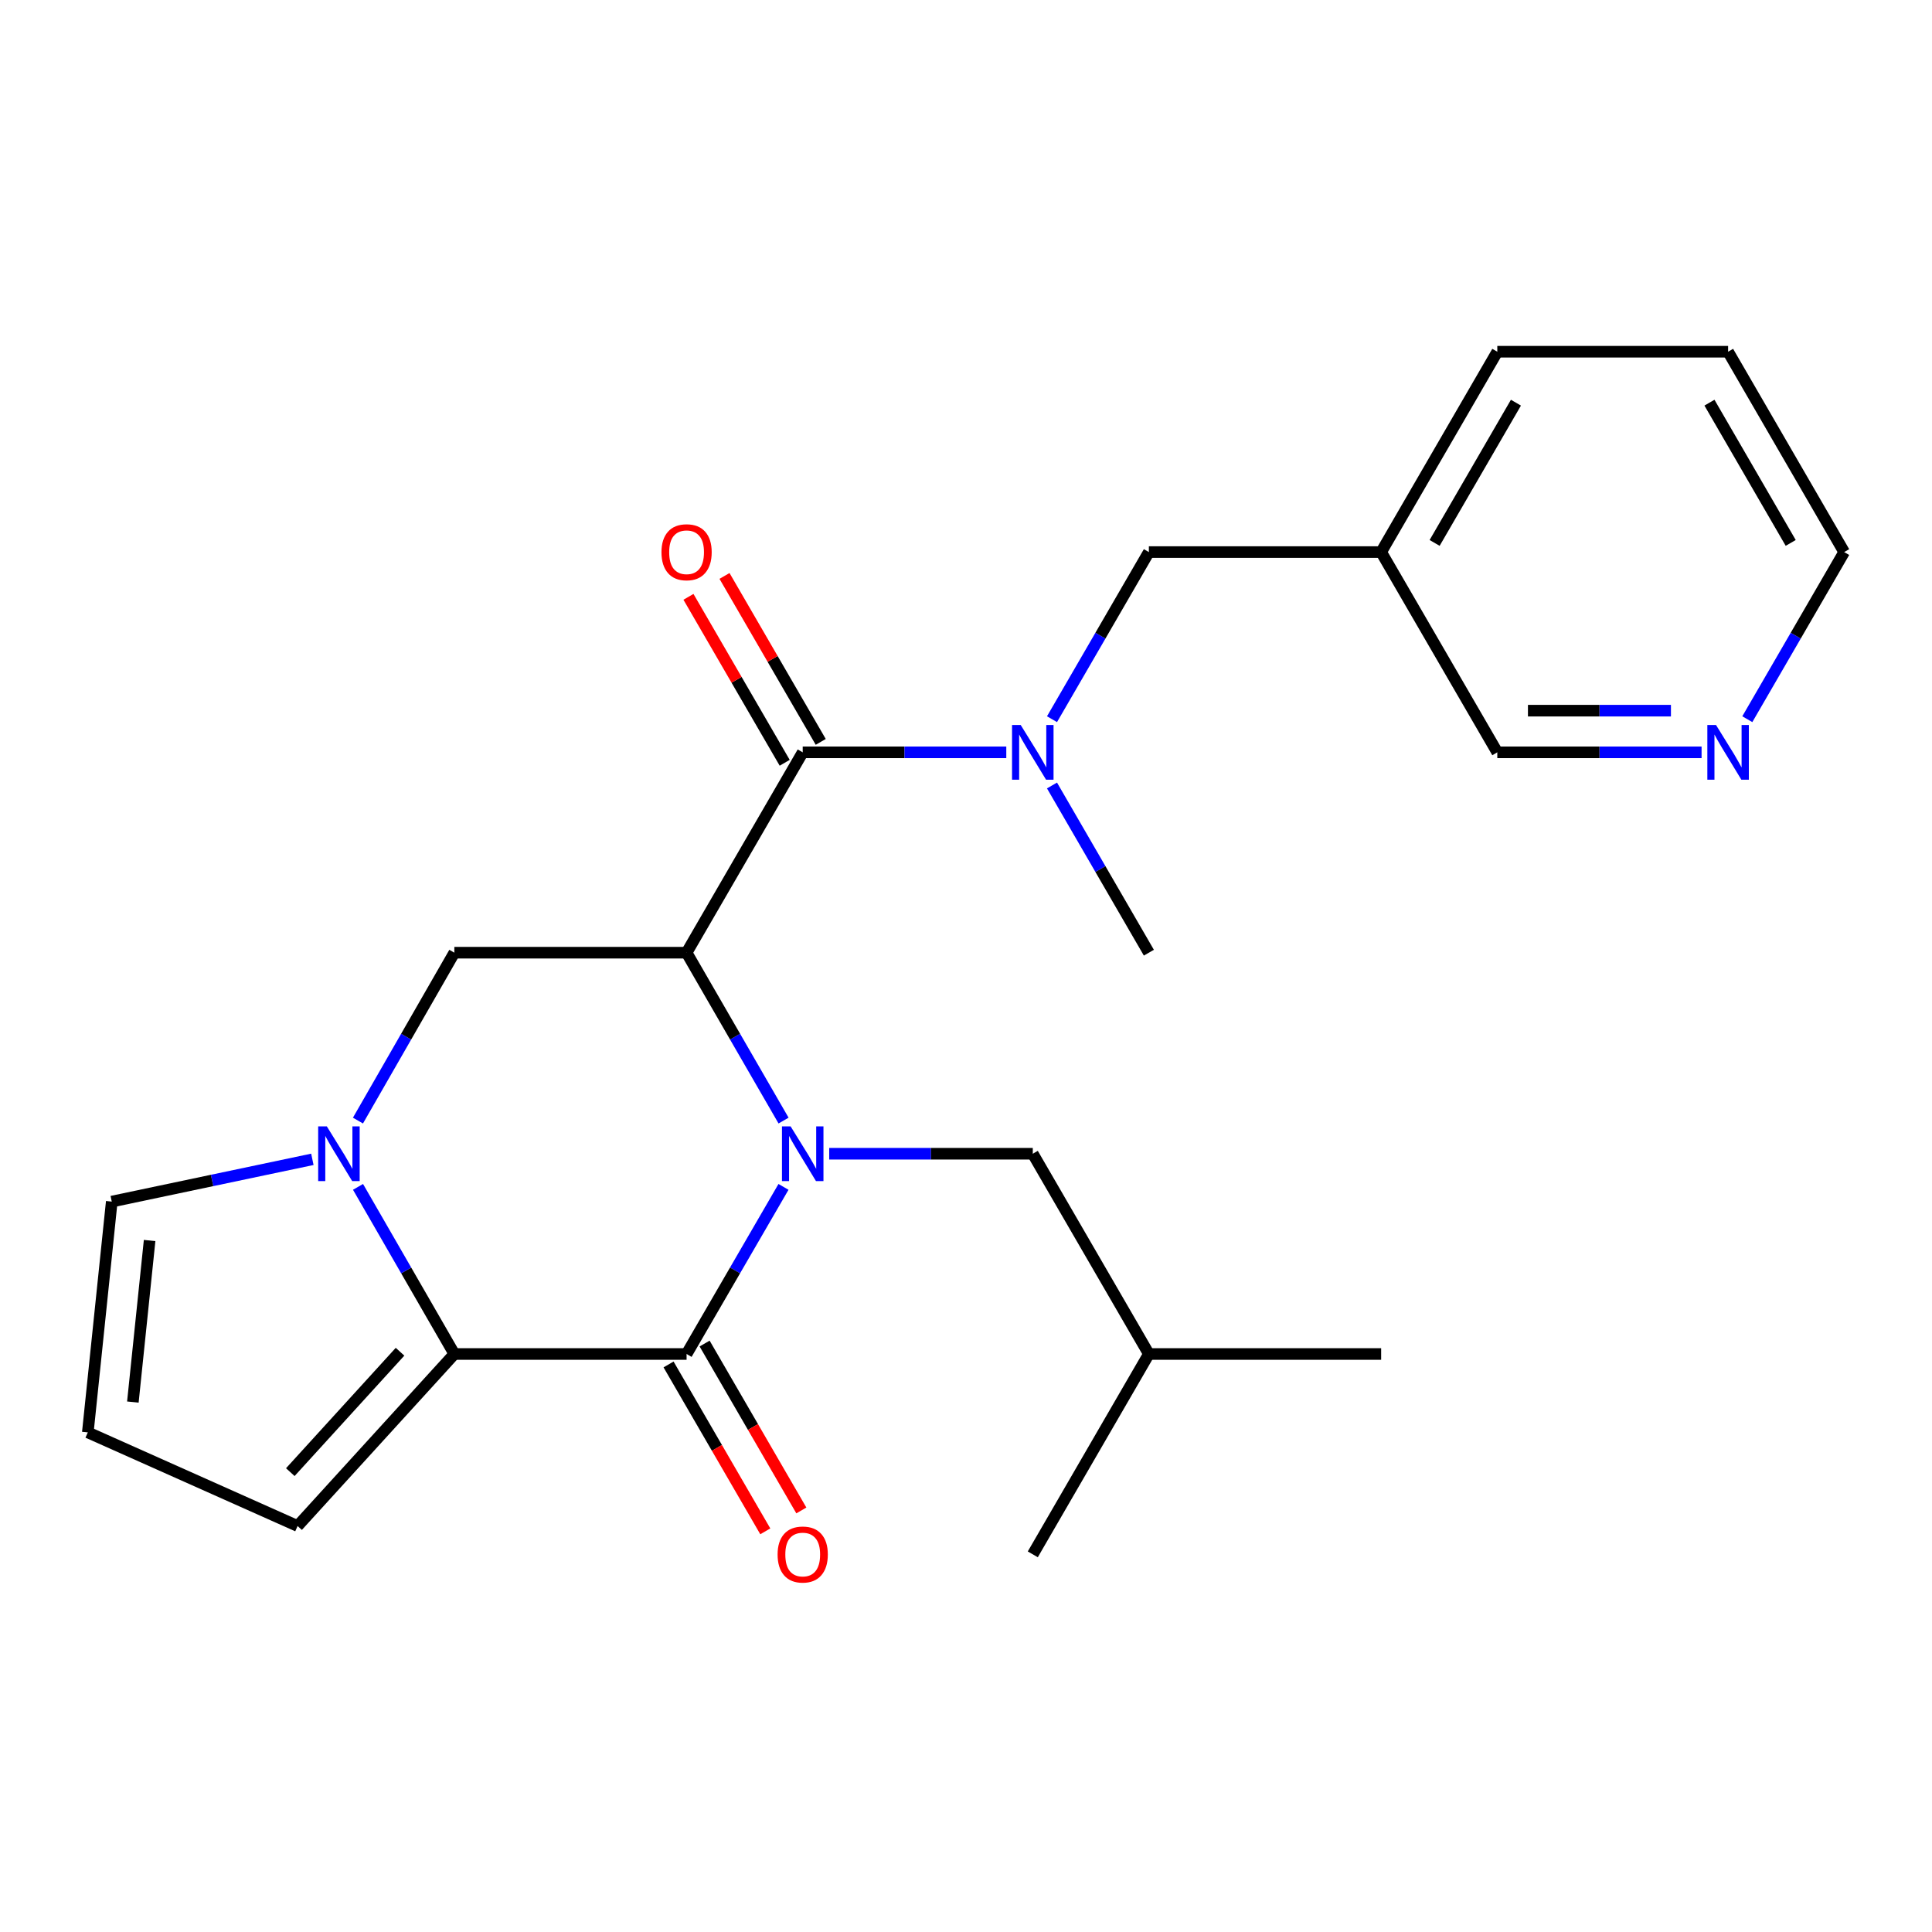<?xml version='1.0' encoding='iso-8859-1'?>
<svg version='1.1' baseProfile='full'
              xmlns='http://www.w3.org/2000/svg'
                      xmlns:rdkit='http://www.rdkit.org/xml'
                      xmlns:xlink='http://www.w3.org/1999/xlink'
                  xml:space='preserve'
width='1000px' height='1000px' viewBox='0 0 1000 1000'>
<!-- END OF HEADER -->
<rect style='opacity:1.0;fill:#FFFFFF;stroke:none' width='1000' height='1000' x='0' y='0'> </rect>
<path class='bond-0' d='M 405.568,580.009 L 380.472,536.56' style='fill:none;fill-rule:evenodd;stroke:#0000FF;stroke-width:6px;stroke-linecap:butt;stroke-linejoin:miter;stroke-opacity:1' />
<path class='bond-0' d='M 380.472,536.56 L 355.375,493.111' style='fill:none;fill-rule:evenodd;stroke:#000000;stroke-width:6px;stroke-linecap:butt;stroke-linejoin:miter;stroke-opacity:1' />
<path class='bond-1' d='M 405.535,614.329 L 380.455,657.578' style='fill:none;fill-rule:evenodd;stroke:#0000FF;stroke-width:6px;stroke-linecap:butt;stroke-linejoin:miter;stroke-opacity:1' />
<path class='bond-1' d='M 380.455,657.578 L 355.375,700.827' style='fill:none;fill-rule:evenodd;stroke:#000000;stroke-width:6px;stroke-linecap:butt;stroke-linejoin:miter;stroke-opacity:1' />
<path class='bond-7' d='M 429.2,597.173 L 481.886,597.173' style='fill:none;fill-rule:evenodd;stroke:#0000FF;stroke-width:6px;stroke-linecap:butt;stroke-linejoin:miter;stroke-opacity:1' />
<path class='bond-7' d='M 481.886,597.173 L 534.571,597.173' style='fill:none;fill-rule:evenodd;stroke:#000000;stroke-width:6px;stroke-linecap:butt;stroke-linejoin:miter;stroke-opacity:1' />
<path class='bond-4' d='M 355.375,493.111 L 415.483,389.409' style='fill:none;fill-rule:evenodd;stroke:#000000;stroke-width:6px;stroke-linecap:butt;stroke-linejoin:miter;stroke-opacity:1' />
<path class='bond-5' d='M 355.375,493.111 L 235.172,493.111' style='fill:none;fill-rule:evenodd;stroke:#000000;stroke-width:6px;stroke-linecap:butt;stroke-linejoin:miter;stroke-opacity:1' />
<path class='bond-2' d='M 355.375,700.827 L 235.172,700.827' style='fill:none;fill-rule:evenodd;stroke:#000000;stroke-width:6px;stroke-linecap:butt;stroke-linejoin:miter;stroke-opacity:1' />
<path class='bond-10' d='M 346.044,706.236 L 371.08,749.429' style='fill:none;fill-rule:evenodd;stroke:#000000;stroke-width:6px;stroke-linecap:butt;stroke-linejoin:miter;stroke-opacity:1' />
<path class='bond-10' d='M 371.08,749.429 L 396.115,792.621' style='fill:none;fill-rule:evenodd;stroke:#FF0000;stroke-width:6px;stroke-linecap:butt;stroke-linejoin:miter;stroke-opacity:1' />
<path class='bond-10' d='M 364.706,695.419 L 389.741,738.612' style='fill:none;fill-rule:evenodd;stroke:#000000;stroke-width:6px;stroke-linecap:butt;stroke-linejoin:miter;stroke-opacity:1' />
<path class='bond-10' d='M 389.741,738.612 L 414.777,781.805' style='fill:none;fill-rule:evenodd;stroke:#FF0000;stroke-width:6px;stroke-linecap:butt;stroke-linejoin:miter;stroke-opacity:1' />
<path class='bond-3' d='M 235.172,700.827 L 210.241,657.576' style='fill:none;fill-rule:evenodd;stroke:#000000;stroke-width:6px;stroke-linecap:butt;stroke-linejoin:miter;stroke-opacity:1' />
<path class='bond-3' d='M 210.241,657.576 L 185.31,614.324' style='fill:none;fill-rule:evenodd;stroke:#0000FF;stroke-width:6px;stroke-linecap:butt;stroke-linejoin:miter;stroke-opacity:1' />
<path class='bond-9' d='M 235.172,700.827 L 154.034,789.862' style='fill:none;fill-rule:evenodd;stroke:#000000;stroke-width:6px;stroke-linecap:butt;stroke-linejoin:miter;stroke-opacity:1' />
<path class='bond-9' d='M 207.059,699.654 L 150.262,761.978' style='fill:none;fill-rule:evenodd;stroke:#000000;stroke-width:6px;stroke-linecap:butt;stroke-linejoin:miter;stroke-opacity:1' />
<path class='bond-8' d='M 161.68,600.068 L 109.763,611.005' style='fill:none;fill-rule:evenodd;stroke:#0000FF;stroke-width:6px;stroke-linecap:butt;stroke-linejoin:miter;stroke-opacity:1' />
<path class='bond-8' d='M 109.763,611.005 L 57.845,621.942' style='fill:none;fill-rule:evenodd;stroke:#000000;stroke-width:6px;stroke-linecap:butt;stroke-linejoin:miter;stroke-opacity:1' />
<path class='bond-24' d='M 185.276,580.013 L 210.224,536.562' style='fill:none;fill-rule:evenodd;stroke:#0000FF;stroke-width:6px;stroke-linecap:butt;stroke-linejoin:miter;stroke-opacity:1' />
<path class='bond-24' d='M 210.224,536.562 L 235.172,493.111' style='fill:none;fill-rule:evenodd;stroke:#000000;stroke-width:6px;stroke-linecap:butt;stroke-linejoin:miter;stroke-opacity:1' />
<path class='bond-6' d='M 415.483,389.409 L 468.168,389.409' style='fill:none;fill-rule:evenodd;stroke:#000000;stroke-width:6px;stroke-linecap:butt;stroke-linejoin:miter;stroke-opacity:1' />
<path class='bond-6' d='M 468.168,389.409 L 520.854,389.409' style='fill:none;fill-rule:evenodd;stroke:#0000FF;stroke-width:6px;stroke-linecap:butt;stroke-linejoin:miter;stroke-opacity:1' />
<path class='bond-13' d='M 424.812,383.999 L 399.907,341.049' style='fill:none;fill-rule:evenodd;stroke:#000000;stroke-width:6px;stroke-linecap:butt;stroke-linejoin:miter;stroke-opacity:1' />
<path class='bond-13' d='M 399.907,341.049 L 375.001,298.1' style='fill:none;fill-rule:evenodd;stroke:#FF0000;stroke-width:6px;stroke-linecap:butt;stroke-linejoin:miter;stroke-opacity:1' />
<path class='bond-13' d='M 406.153,394.819 L 381.247,351.87' style='fill:none;fill-rule:evenodd;stroke:#000000;stroke-width:6px;stroke-linecap:butt;stroke-linejoin:miter;stroke-opacity:1' />
<path class='bond-13' d='M 381.247,351.87 L 356.342,308.92' style='fill:none;fill-rule:evenodd;stroke:#FF0000;stroke-width:6px;stroke-linecap:butt;stroke-linejoin:miter;stroke-opacity:1' />
<path class='bond-11' d='M 544.516,372.254 L 569.585,329.004' style='fill:none;fill-rule:evenodd;stroke:#0000FF;stroke-width:6px;stroke-linecap:butt;stroke-linejoin:miter;stroke-opacity:1' />
<path class='bond-11' d='M 569.585,329.004 L 594.655,285.754' style='fill:none;fill-rule:evenodd;stroke:#000000;stroke-width:6px;stroke-linecap:butt;stroke-linejoin:miter;stroke-opacity:1' />
<path class='bond-17' d='M 544.512,406.565 L 569.583,449.838' style='fill:none;fill-rule:evenodd;stroke:#0000FF;stroke-width:6px;stroke-linecap:butt;stroke-linejoin:miter;stroke-opacity:1' />
<path class='bond-17' d='M 569.583,449.838 L 594.655,493.111' style='fill:none;fill-rule:evenodd;stroke:#000000;stroke-width:6px;stroke-linecap:butt;stroke-linejoin:miter;stroke-opacity:1' />
<path class='bond-18' d='M 534.571,597.173 L 594.655,700.827' style='fill:none;fill-rule:evenodd;stroke:#000000;stroke-width:6px;stroke-linecap:butt;stroke-linejoin:miter;stroke-opacity:1' />
<path class='bond-25' d='M 57.845,621.942 L 45.455,741.402' style='fill:none;fill-rule:evenodd;stroke:#000000;stroke-width:6px;stroke-linecap:butt;stroke-linejoin:miter;stroke-opacity:1' />
<path class='bond-25' d='M 77.441,642.087 L 68.768,725.709' style='fill:none;fill-rule:evenodd;stroke:#000000;stroke-width:6px;stroke-linecap:butt;stroke-linejoin:miter;stroke-opacity:1' />
<path class='bond-12' d='M 154.034,789.862 L 45.455,741.402' style='fill:none;fill-rule:evenodd;stroke:#000000;stroke-width:6px;stroke-linecap:butt;stroke-linejoin:miter;stroke-opacity:1' />
<path class='bond-15' d='M 594.655,285.754 L 714.882,285.754' style='fill:none;fill-rule:evenodd;stroke:#000000;stroke-width:6px;stroke-linecap:butt;stroke-linejoin:miter;stroke-opacity:1' />
<path class='bond-14' d='M 880.735,389.409 L 827.869,389.409' style='fill:none;fill-rule:evenodd;stroke:#0000FF;stroke-width:6px;stroke-linecap:butt;stroke-linejoin:miter;stroke-opacity:1' />
<path class='bond-14' d='M 827.869,389.409 L 775.002,389.409' style='fill:none;fill-rule:evenodd;stroke:#000000;stroke-width:6px;stroke-linecap:butt;stroke-linejoin:miter;stroke-opacity:1' />
<path class='bond-14' d='M 864.875,367.839 L 827.869,367.839' style='fill:none;fill-rule:evenodd;stroke:#0000FF;stroke-width:6px;stroke-linecap:butt;stroke-linejoin:miter;stroke-opacity:1' />
<path class='bond-14' d='M 827.869,367.839 L 790.862,367.839' style='fill:none;fill-rule:evenodd;stroke:#000000;stroke-width:6px;stroke-linecap:butt;stroke-linejoin:miter;stroke-opacity:1' />
<path class='bond-26' d='M 904.406,372.254 L 929.476,329.004' style='fill:none;fill-rule:evenodd;stroke:#0000FF;stroke-width:6px;stroke-linecap:butt;stroke-linejoin:miter;stroke-opacity:1' />
<path class='bond-26' d='M 929.476,329.004 L 954.545,285.754' style='fill:none;fill-rule:evenodd;stroke:#000000;stroke-width:6px;stroke-linecap:butt;stroke-linejoin:miter;stroke-opacity:1' />
<path class='bond-16' d='M 714.882,285.754 L 775.002,389.409' style='fill:none;fill-rule:evenodd;stroke:#000000;stroke-width:6px;stroke-linecap:butt;stroke-linejoin:miter;stroke-opacity:1' />
<path class='bond-20' d='M 714.882,285.754 L 775.002,182.052' style='fill:none;fill-rule:evenodd;stroke:#000000;stroke-width:6px;stroke-linecap:butt;stroke-linejoin:miter;stroke-opacity:1' />
<path class='bond-20' d='M 742.561,281.017 L 784.644,208.426' style='fill:none;fill-rule:evenodd;stroke:#000000;stroke-width:6px;stroke-linecap:butt;stroke-linejoin:miter;stroke-opacity:1' />
<path class='bond-21' d='M 594.655,700.827 L 714.882,700.827' style='fill:none;fill-rule:evenodd;stroke:#000000;stroke-width:6px;stroke-linecap:butt;stroke-linejoin:miter;stroke-opacity:1' />
<path class='bond-22' d='M 594.655,700.827 L 534.571,804.53' style='fill:none;fill-rule:evenodd;stroke:#000000;stroke-width:6px;stroke-linecap:butt;stroke-linejoin:miter;stroke-opacity:1' />
<path class='bond-19' d='M 954.545,285.754 L 894.462,182.052' style='fill:none;fill-rule:evenodd;stroke:#000000;stroke-width:6px;stroke-linecap:butt;stroke-linejoin:miter;stroke-opacity:1' />
<path class='bond-19' d='M 926.869,281.012 L 884.811,208.421' style='fill:none;fill-rule:evenodd;stroke:#000000;stroke-width:6px;stroke-linecap:butt;stroke-linejoin:miter;stroke-opacity:1' />
<path class='bond-23' d='M 775.002,182.052 L 894.462,182.052' style='fill:none;fill-rule:evenodd;stroke:#000000;stroke-width:6px;stroke-linecap:butt;stroke-linejoin:miter;stroke-opacity:1' />
<path  class='atom-0' d='M 409.223 583.013
L 418.503 598.013
Q 419.423 599.493, 420.903 602.173
Q 422.383 604.853, 422.463 605.013
L 422.463 583.013
L 426.223 583.013
L 426.223 611.333
L 422.343 611.333
L 412.383 594.933
Q 411.223 593.013, 409.983 590.813
Q 408.783 588.613, 408.423 587.933
L 408.423 611.333
L 404.743 611.333
L 404.743 583.013
L 409.223 583.013
' fill='#0000FF'/>
<path  class='atom-4' d='M 169.164 583.013
L 178.444 598.013
Q 179.364 599.493, 180.844 602.173
Q 182.324 604.853, 182.404 605.013
L 182.404 583.013
L 186.164 583.013
L 186.164 611.333
L 182.284 611.333
L 172.324 594.933
Q 171.164 593.013, 169.924 590.813
Q 168.724 588.613, 168.364 587.933
L 168.364 611.333
L 164.684 611.333
L 164.684 583.013
L 169.164 583.013
' fill='#0000FF'/>
<path  class='atom-7' d='M 528.311 375.249
L 537.591 390.249
Q 538.511 391.729, 539.991 394.409
Q 541.471 397.089, 541.551 397.249
L 541.551 375.249
L 545.311 375.249
L 545.311 403.569
L 541.431 403.569
L 531.471 387.169
Q 530.311 385.249, 529.071 383.049
Q 527.871 380.849, 527.511 380.169
L 527.511 403.569
L 523.831 403.569
L 523.831 375.249
L 528.311 375.249
' fill='#0000FF'/>
<path  class='atom-11' d='M 402.483 804.61
Q 402.483 797.81, 405.843 794.01
Q 409.203 790.21, 415.483 790.21
Q 421.763 790.21, 425.123 794.01
Q 428.483 797.81, 428.483 804.61
Q 428.483 811.49, 425.083 815.41
Q 421.683 819.29, 415.483 819.29
Q 409.243 819.29, 405.843 815.41
Q 402.483 811.53, 402.483 804.61
M 415.483 816.09
Q 419.803 816.09, 422.123 813.21
Q 424.483 810.29, 424.483 804.61
Q 424.483 799.05, 422.123 796.25
Q 419.803 793.41, 415.483 793.41
Q 411.163 793.41, 408.803 796.21
Q 406.483 799.01, 406.483 804.61
Q 406.483 810.33, 408.803 813.21
Q 411.163 816.09, 415.483 816.09
' fill='#FF0000'/>
<path  class='atom-14' d='M 342.375 285.834
Q 342.375 279.034, 345.735 275.234
Q 349.095 271.434, 355.375 271.434
Q 361.655 271.434, 365.015 275.234
Q 368.375 279.034, 368.375 285.834
Q 368.375 292.714, 364.975 296.634
Q 361.575 300.514, 355.375 300.514
Q 349.135 300.514, 345.735 296.634
Q 342.375 292.754, 342.375 285.834
M 355.375 297.314
Q 359.695 297.314, 362.015 294.434
Q 364.375 291.514, 364.375 285.834
Q 364.375 280.274, 362.015 277.474
Q 359.695 274.634, 355.375 274.634
Q 351.055 274.634, 348.695 277.434
Q 346.375 280.234, 346.375 285.834
Q 346.375 291.554, 348.695 294.434
Q 351.055 297.314, 355.375 297.314
' fill='#FF0000'/>
<path  class='atom-15' d='M 888.202 375.249
L 897.482 390.249
Q 898.402 391.729, 899.882 394.409
Q 901.362 397.089, 901.442 397.249
L 901.442 375.249
L 905.202 375.249
L 905.202 403.569
L 901.322 403.569
L 891.362 387.169
Q 890.202 385.249, 888.962 383.049
Q 887.762 380.849, 887.402 380.169
L 887.402 403.569
L 883.722 403.569
L 883.722 375.249
L 888.202 375.249
' fill='#0000FF'/>
</svg>
